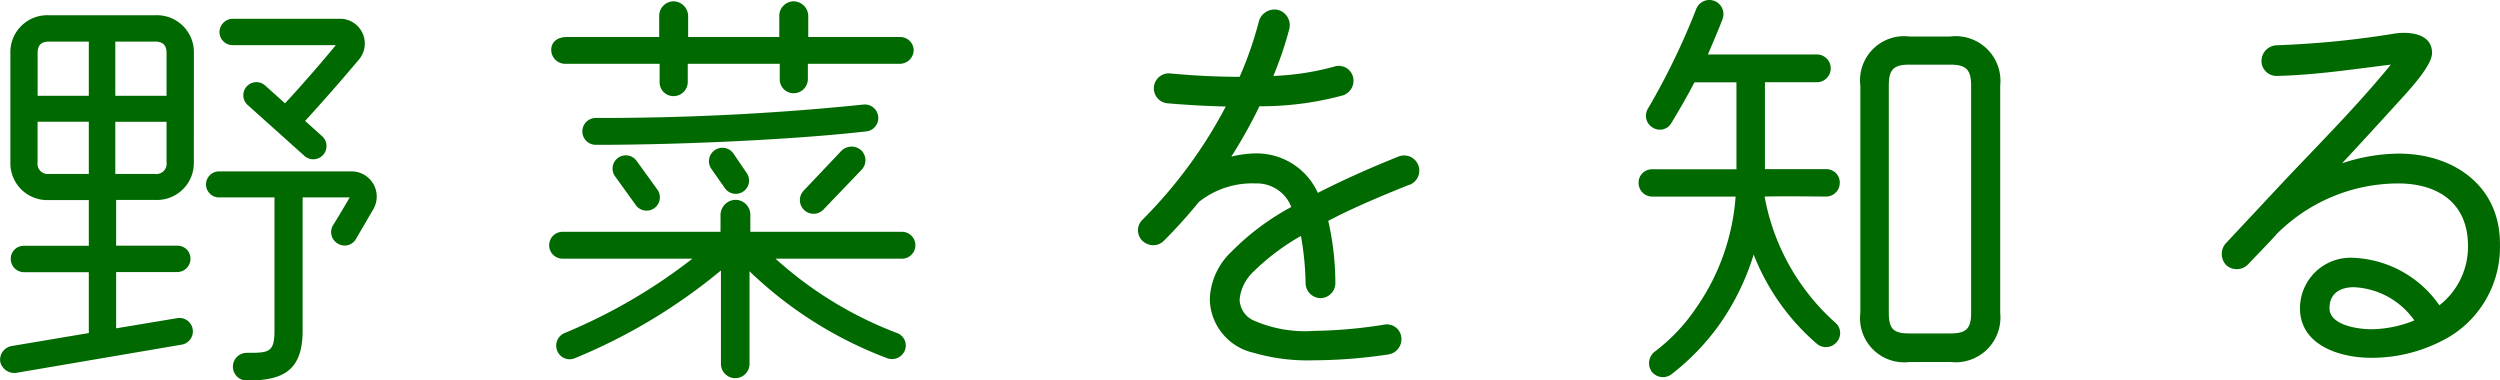 <svg xmlns="http://www.w3.org/2000/svg" width="77.382" height="11.777" viewBox="0 0 77.382 11.777"><path data-name="パス 1306" d="M6 5.018a1.144 1.144 0 0 1-1.21 1.17H3.595v1.417H5.48a.4.4 0 0 1 .416.4.411.411 0 0 1-.416.416H3.595v1.742l1.872-.312a.416.416 0 1 1 .143.819l-5.11.871a.446.446 0 0 1-.494-.351.432.432 0 0 1 .365-.481l2.378-.4V8.425h-2a.411.411 0 0 1-.416-.416.4.4 0 0 1 .416-.4h2V6.192H1.53a1.143 1.143 0 0 1-1.209-1.17V1.643A1.143 1.143 0 0 1 1.53.473h3.262a1.144 1.144 0 0 1 1.21 1.17zM2.749 2.965V1.287H1.53c-.247 0-.365.1-.365.352v1.326zm0 2.418V3.768H1.163v1.25a.32.32 0 0 0 .365.365zm2.406-2.418V1.639c0-.248-.117-.352-.365-.352H3.569v1.678zm0 .805H3.569v1.613H4.79a.319.319 0 0 0 .365-.365zm5.863 3.627a.4.4 0 0 1-.559.144.41.41 0 0 1-.156-.56c.156-.246.416-.688.52-.87H9.367v4.121c0 1.261-.624 1.547-1.729 1.547a.429.429 0 0 1 0-.858c.676 0 .858 0 .858-.689V6.111H6.78a.403.403 0 1 1 0-.806h4.082a.78.78 0 0 1 .676 1.2zM9.445 3.744l.507.456a.41.41 0 1 1-.546.61L7.651 3.237a.406.406 0 0 1 .546-.6l.624.56c.481-.508 1.248-1.4 1.573-1.8H7.209a.408.408 0 0 1-.416-.4.418.418 0 0 1 .416-.416h3.341a.767.767 0 0 1 .572 1.248 62.054 62.054 0 0 1-1.677 1.913z" fill="#006900"/><path data-name="パス 1307" d="M27.918 8.007h-3.913a11.879 11.879 0 0 0 3.757 2.3.41.41 0 0 1 .247.534.428.428 0 0 1-.546.247A12.474 12.474 0 0 1 23.2 8.397v2.886a.443.443 0 0 1-.885 0V8.371a17.451 17.451 0 0 1-4.524 2.717.414.414 0 0 1-.545-.234.422.422 0 0 1 .233-.547 17 17 0 0 0 3.952-2.3h-4.017a.416.416 0 1 1 0-.832h4.888v-.534a.472.472 0 0 1 .468-.455.461.461 0 0 1 .455.455v.534h4.693a.416.416 0 1 1 0 .832zm-.051-6.033h-2.861v.468a.439.439 0 0 1-.441.443.429.429 0 0 1-.43-.443v-.468h-2.847v.559a.438.438 0 0 1-.442.442.427.427 0 0 1-.429-.442v-.559H17.53a.434.434 0 0 1-.468-.428c0-.261.208-.4.481-.4h2.861v-.65a.449.449 0 0 1 .441-.455.461.461 0 0 1 .455.455v.65h2.821v-.65a.45.45 0 0 1 .443-.455.46.46 0 0 1 .454.455v.65h2.848a.418.418 0 0 1 .416.4.431.431 0 0 1-.415.428zm-1.053 2.093c-2.158.247-5.643.416-8.373.416a.416.416 0 0 1 0-.832 79.676 79.676 0 0 0 8.3-.416.418.418 0 0 1 .078.832zm-6.462 1.808a.411.411 0 0 1-.676.468l-.637-.884a.41.41 0 0 1 .664-.482zm2.769-.507a.411.411 0 0 1-.675.468l-.43-.612a.416.416 0 0 1 .689-.467zm2.367 1.118a.423.423 0 1 1-.612-.585l1.17-1.235a.445.445 0 0 1 .612-.013.427.427 0 0 1 .012.6z" fill="#006900"/><path data-name="パス 1308" d="M43.621 5.718c-.871.351-1.742.714-2.508 1.118a8.728 8.728 0 0 1 .22 1.911.466.466 0 0 1-.455.481.471.471 0 0 1-.467-.455 8.943 8.943 0 0 0-.143-1.47 7.012 7.012 0 0 0-1.47 1.106 1.361 1.361 0 0 0-.428.857.728.728 0 0 0 .455.663 3.957 3.957 0 0 0 1.845.313 14.815 14.815 0 0 0 2.185-.195.447.447 0 0 1 .519.39.476.476 0 0 1-.389.532 15.819 15.819 0 0 1-2.315.183 5.977 5.977 0 0 1-1.872-.234 1.73 1.73 0 0 1-1.351-1.652 2.111 2.111 0 0 1 .663-1.468 7.76 7.76 0 0 1 1.859-1.391 1.138 1.138 0 0 0-1.093-.729 2.652 2.652 0 0 0-1.767.573 15.8 15.8 0 0 1-1.092 1.209.453.453 0 0 1-.325.13.5.5 0 0 1-.338-.143.454.454 0 0 1 .013-.65 14.449 14.449 0 0 0 2.574-3.5 28.895 28.895 0 0 1-1.808-.1.464.464 0 1 1 .092-.924 23.11 23.11 0 0 0 2.145.105 11.379 11.379 0 0 0 .6-1.73.5.5 0 0 1 .6-.338.489.489 0 0 1 .338.585 11.278 11.278 0 0 1-.494 1.456 8.253 8.253 0 0 0 1.872-.286.455.455 0 0 1 .585.286.477.477 0 0 1-.3.6 9.685 9.685 0 0 1-2.587.338 15.616 15.616 0 0 1-.871 1.559 3.237 3.237 0 0 1 .766-.1 2.079 2.079 0 0 1 1.912 1.222c.78-.4 1.638-.781 2.483-1.119a.47.47 0 1 1 .35.872z" fill="#006900"/><path data-name="パス 1309" d="M56.53 6.083c-.377 0-1.157-.013-1.911 0a6.878 6.878 0 0 0 2.184 3.9.418.418 0 0 1 .052.6.435.435 0 0 1-.61.065 7 7 0 0 1-1.964-2.769 7.631 7.631 0 0 1-1.092 2.21 7.312 7.312 0 0 1-1.469 1.508.439.439 0 0 1-.611-.117.455.455 0 0 1 .13-.611 5.607 5.607 0 0 0 1.235-1.3 6.879 6.879 0 0 0 1.248-3.484h-2.587a.422.422 0 0 1-.416-.429.411.411 0 0 1 .416-.416h2.613V2.549h-1.3c-.208.4-.455.832-.715 1.26a.409.409 0 0 1-.572.143.424.424 0 0 1-.156-.584A21.681 21.681 0 0 0 52.5.286a.436.436 0 1 1 .819.3c-.1.272-.351.857-.455 1.1h3.393a.43.43 0 0 1 0 .859H54.63v2.691h1.9a.411.411 0 0 1 .416.416.422.422 0 0 1-.416.431zm5.382 3.6a1.387 1.387 0 0 1-1.534 1.522h-1.274a1.366 1.366 0 0 1-1.521-1.522V2.65a1.365 1.365 0 0 1 1.521-1.52h1.262a1.384 1.384 0 0 1 1.546 1.52zm-.9-7.033c0-.493-.156-.649-.649-.649h-1.262c-.494 0-.637.156-.637.649v7.033c0 .495.143.638.637.638h1.262c.493 0 .649-.143.649-.638z" fill="#006900"/><path data-name="パス 1310" d="M75.835 10.412a4.761 4.761 0 0 1-2.444.663c-.948 0-2.2-.377-2.2-1.534a1.567 1.567 0 0 1 1.676-1.56 3.412 3.412 0 0 1 2.639 1.469 2.3 2.3 0 0 0 .885-1.872c-.014-1.3-.937-1.9-2.158-1.9a5.323 5.323 0 0 0-3.771 1.574c-.13.156-.6.636-.871.923a.489.489 0 0 1-.676.039.5.5 0 0 1-.026-.676l1.8-1.924C71.806 4.43 72.976 3.261 74.003 2c-1.157.142-2.352.324-3.523.35a.466.466 0 0 1-.481-.455.489.489 0 0 1 .468-.494 28.73 28.73 0 0 0 3.666-.364c.443-.065 1.157 0 1.145.611 0 .364-.651 1.079-.9 1.353-.519.572-1.195 1.312-1.884 2.053a5.727 5.727 0 0 1 1.742-.3c1.716 0 3.159 1 3.145 2.821a3.246 3.246 0 0 1-1.546 2.837zM72.859 8.89c-.416 0-.754.183-.754.651 0 .533.909.65 1.286.65a3.6 3.6 0 0 0 1.34-.273 2.419 2.419 0 0 0-1.872-1.028z" fill="#006900"/></svg>